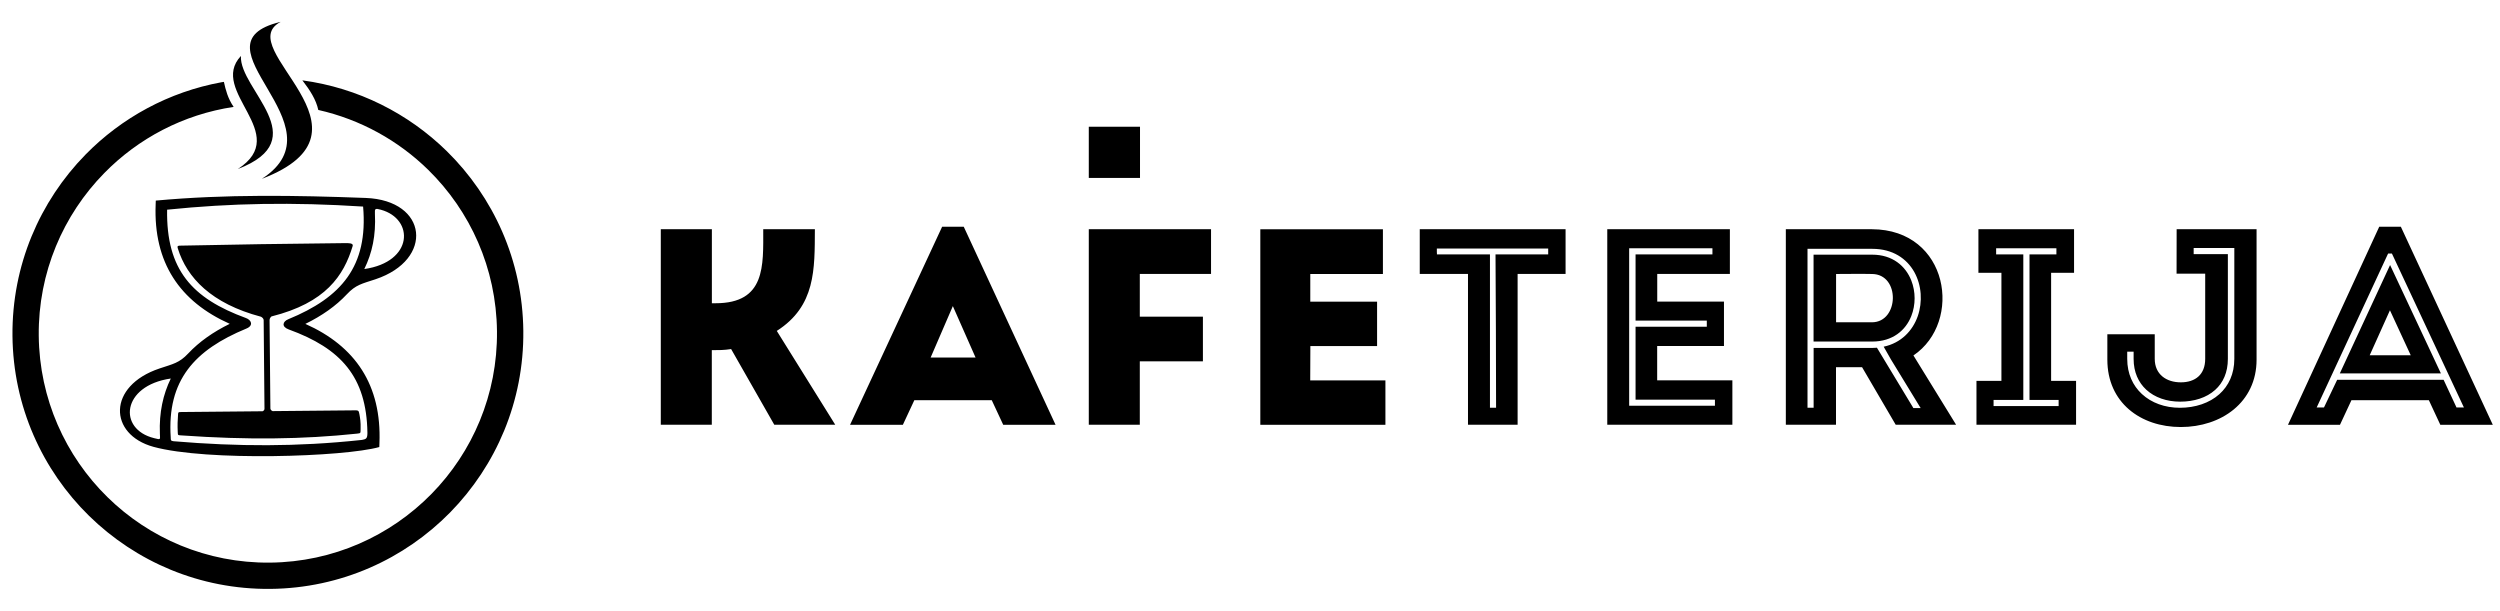 <svg width="262" height="64" viewBox="0 0 262 64" fill="none" xmlns="http://www.w3.org/2000/svg">
<g clip-path="url(#clip0_360_4113)">
<path d="M98.736 23.761L89.085 44.52H94.62L95.822 41.941H103.936L105.138 44.52H110.623L101.001 23.761H98.736ZM97.534 37.462L99.858 32.079L102.239 37.469H97.534V37.462ZM119.473 18.648H114.105V13.28H119.473V18.648ZM114.097 24.023C118.3 24.023 122.707 24.023 126.917 24.023C126.917 25.749 126.917 26.951 126.917 28.707H119.451V33.186H126.065C126.065 34.942 126.065 36.056 126.065 37.87H119.451V44.513C117.688 44.513 115.897 44.513 114.105 44.513V24.023H114.097ZM81.407 34.679L87.533 44.513H81.145L76.622 36.581C75.915 36.697 75.267 36.697 74.597 36.697V44.513C72.776 44.513 71.013 44.513 69.251 44.513V24.023C71.013 24.023 72.776 24.023 74.604 24.023V31.78H74.99C80.249 31.78 79.987 27.855 79.987 24.023C81.779 24.023 83.571 24.023 85.399 24.023C85.377 28.211 85.494 32.072 81.407 34.679ZM214.95 28.59H217.361C217.361 26.835 217.361 25.749 217.361 24.023C214.01 24.023 210.689 24.023 207.338 24.023C207.338 25.749 207.338 26.835 207.338 28.59H209.749V39.916H207.134C207.134 41.643 207.134 42.728 207.134 44.513C210.63 44.513 214.068 44.513 217.572 44.513C217.572 42.728 217.572 41.643 217.572 39.916H214.957V28.59H214.95ZM215.569 41.912H215.744V42.087V42.379V42.553H215.569H209.101H208.926V42.379V42.087V41.912H209.101H212.043V26.66H209.37H209.195V26.485V26.194V26.019H209.37H215.336H215.511V26.194V26.485V26.66H215.336H212.692V41.912H215.569ZM228.104 28.677H231.105V37.608C231.105 39.246 230.078 40.069 228.549 40.069C227.019 40.069 225.817 39.225 225.817 37.608V35.029C224.171 35.029 222.467 35.029 220.85 35.029V37.695C220.85 42.175 224.317 44.753 228.549 44.753C232.781 44.753 236.488 42.175 236.488 37.695V24.023H228.112C228.104 25.546 228.104 27.068 228.104 28.677ZM229.896 26.456V26.165V25.99H230.071H233.982H234.157V26.165V37.608C234.157 39.188 233.56 40.441 232.591 41.308C231.55 42.24 230.071 42.735 228.454 42.735C226.888 42.735 225.475 42.225 224.47 41.293C223.516 40.412 222.933 39.159 222.933 37.615V37.032V36.857H223.108H223.428H223.603V37.032V37.615C223.603 38.992 224.106 40.084 224.929 40.842C225.81 41.657 227.07 42.094 228.483 42.094C229.94 42.094 231.244 41.679 232.147 40.863C232.977 40.12 233.48 39.035 233.48 37.615V26.631H230.071H229.896V26.456ZM245.214 39.13H255.805L250.48 27.774L245.214 39.13ZM248.346 37.229L250.466 32.516L252.644 37.229H248.346ZM251.609 23.761H249.344L239.78 44.52H245.229L246.431 41.941H254.545L255.747 44.52H261.246L251.609 23.761ZM257.546 42.699H257.436L257.393 42.597L256.089 39.8H244.937L243.604 42.597L243.553 42.699H243.444H243.065H242.789L242.905 42.451L250.225 26.674L250.276 26.573H250.386H250.56H250.67L250.721 26.674L258.099 42.451L258.216 42.699H257.939H257.546ZM196.179 24.023C193.178 24.023 190.126 24.023 187.155 24.023C187.155 30.87 187.155 37.695 187.155 44.513C188.859 44.513 190.651 44.513 192.413 44.513V38.482H195.145L198.67 44.513H205L200.528 37.251C205.728 33.747 204.264 24.052 196.179 24.023ZM201.118 42.495L201.285 42.764H200.972H200.622H200.52L200.469 42.677L196.704 36.442C196.653 36.442 196.594 36.449 196.543 36.449C196.434 36.457 196.325 36.464 196.216 36.464H190.068V42.553V42.728H189.893H189.602H189.427V42.553V26.252V26.077H189.602H196.216C198.364 26.077 199.828 27.104 200.615 28.503C201.001 29.195 201.227 29.981 201.285 30.783C201.343 31.576 201.241 32.392 200.979 33.143C200.44 34.665 199.246 35.94 197.41 36.333L198.168 37.666L201.118 42.495ZM173.672 36.26H180.672C180.672 34.709 180.672 33.157 180.672 31.606H173.679V28.707C176.709 28.707 178.239 28.707 181.291 28.707C181.291 27.126 181.291 25.546 181.291 24.023C176.469 24.023 173.206 24.023 168.442 24.023C168.442 30.812 168.442 37.666 168.442 44.513C173.206 44.513 176.731 44.513 181.553 44.513C181.553 42.961 181.553 41.381 181.553 39.858C178.465 39.858 176.702 39.858 173.672 39.858C173.672 38.635 173.672 37.462 173.672 36.26ZM179.55 41.883H179.725V42.058V42.349V42.524H179.55H170.912H170.737V42.349V26.194V26.019H170.912H179.288H179.463V26.194V26.485V26.66H179.288H171.407V33.601H178.698H178.873V33.776V34.068V34.242H178.698H171.407V41.883H179.55ZM137.311 39.866C140.341 39.866 142.104 39.866 145.192 39.866C145.192 41.388 145.192 42.968 145.192 44.52C140.37 44.52 136.845 44.52 132.081 44.52C132.081 37.673 132.081 30.819 132.081 24.03C136.845 24.03 140.108 24.03 144.93 24.03C144.93 25.553 144.93 27.133 144.93 28.714C141.871 28.714 140.348 28.714 137.318 28.714V31.613H144.318C144.318 33.164 144.318 34.716 144.318 36.267H137.326C137.311 37.462 137.311 38.635 137.311 39.866ZM148.79 28.707H153.845V44.513C155.579 44.513 157.313 44.513 159.046 44.513V28.707H164.072C164.072 27.126 164.072 25.575 164.072 24.023H148.79C148.79 25.575 148.79 27.126 148.79 28.707ZM150.582 26.485V26.223V26.048H150.757H162.076H162.251V26.223V26.485V26.66H162.076H156.73V26.674C156.759 32.021 156.788 37.338 156.788 42.553V42.728H156.613H156.322H156.147V42.553V26.66H150.764H150.59V26.485H150.582ZM200.302 33.128C200.535 32.538 200.651 31.897 200.651 31.263C200.651 30.622 200.535 29.981 200.302 29.391C199.705 27.876 198.335 26.689 196.208 26.689H190.061V35.794H196.208C198.35 35.794 199.712 34.621 200.302 33.128ZM196.179 33.776H192.421C192.421 32.137 192.421 30.382 192.421 28.714C193.659 28.714 194.948 28.685 196.186 28.714C199.173 28.736 199.027 33.776 196.179 33.776ZM36.961 25.779C36.022 28.896 34.135 31.737 28.447 33.164C28.337 33.266 28.25 33.39 28.25 33.55L28.337 42.816C28.352 42.947 28.439 43.027 28.57 43.085L37.012 43.005C37.559 42.998 37.588 42.99 37.661 43.384C37.741 43.821 37.814 44.199 37.792 44.979C37.777 45.401 37.821 45.401 37.413 45.445C31.775 46.042 25.904 46.115 19.072 45.634C18.628 45.605 18.642 45.634 18.628 45.292C18.591 44.527 18.613 44.097 18.664 43.369C18.679 43.18 18.73 43.187 19.021 43.18L27.521 43.1C27.653 43.041 27.718 42.947 27.718 42.837L27.631 33.55C27.631 33.405 27.5 33.274 27.354 33.194C22.153 31.817 19.582 29.1 18.635 26.034C18.541 25.728 18.686 25.749 18.977 25.742C24.448 25.626 30.071 25.538 36.065 25.48C36.539 25.465 37.056 25.473 36.961 25.779ZM38.331 20.745C30.952 20.469 23.698 20.345 16.326 21.022L16.312 21.43C16.071 27.527 18.839 31.598 24.076 33.937C22.335 34.789 20.871 35.823 19.728 37.039C18.788 38.045 18.14 38.139 16.727 38.613C11.227 40.448 11.366 45.532 16.086 46.829C21.658 48.358 36.08 47.885 39.751 46.851L39.766 46.443C40.006 40.346 37.238 36.275 32.001 33.944C33.742 33.092 35.206 32.065 36.349 30.841C37.289 29.836 37.937 29.734 39.35 29.267C45.513 27.213 44.85 20.993 38.331 20.745ZM16.151 45.918C12.335 44.986 12.728 40.419 17.899 39.669C17.091 41.337 16.669 43.223 16.756 45.445C16.778 46.108 16.865 46.093 16.151 45.918ZM30.209 33.456C29.619 33.696 29.474 34.242 30.26 34.526C35.73 36.515 38.411 39.487 38.505 45.336C38.505 45.365 38.505 45.394 38.505 45.423C38.498 45.999 38.323 46.02 37.952 46.1C37.908 46.108 37.865 46.108 37.821 46.115C31.149 46.829 24.914 46.807 18.242 46.246C18.22 46.246 18.198 46.246 18.176 46.239C17.907 46.195 17.907 46.166 17.892 45.918C17.892 45.897 17.892 45.882 17.892 45.86C17.492 39.836 20.398 36.668 25.824 34.432C26.604 34.111 26.334 33.529 25.781 33.332C20.121 31.263 17.412 28.277 17.514 21.976C24.251 21.284 30.661 21.175 38.054 21.649C38.593 27.913 35.774 31.176 30.209 33.456ZM38.178 28.197C39.008 26.492 39.401 24.686 39.292 22.406C39.263 21.853 39.307 21.809 39.926 21.984C43.415 22.945 43.357 27.447 38.178 28.197ZM29.386 2.295L29.393 2.303C24.186 5.078 40.647 13.687 27.441 18.742C36.182 13.105 19.626 4.648 29.386 2.295ZM25.249 5.864C25.052 9.375 33.101 14.583 24.921 17.715C30.675 14.008 21.782 9.565 25.249 5.864Z" fill="black"/>
<path d="M31.688 8.42C37.537 9.214 42.796 11.895 46.817 15.835C51.705 20.635 54.771 27.293 54.844 34.686C54.917 42.079 51.981 48.795 47.188 53.69C42.396 58.577 35.731 61.644 28.338 61.716C20.945 61.789 14.229 58.854 9.334 54.061C4.44 49.261 1.38 42.596 1.307 35.203C1.235 27.817 4.17 21.094 8.963 16.2C12.743 12.346 17.682 9.63 23.225 8.617C23.239 8.617 23.45 8.581 23.465 8.581C23.647 9.411 23.873 10.307 24.485 11.203C19.204 11.997 14.491 14.502 10.93 18.137C6.625 22.522 3.995 28.553 4.061 35.181C4.126 41.81 6.872 47.79 11.257 52.094C15.642 56.399 21.673 59.029 28.302 58.963C34.93 58.898 40.91 56.151 45.215 51.767C49.519 47.382 52.149 41.351 52.083 34.722C52.018 28.094 49.272 22.114 44.887 17.809C41.755 14.736 37.785 12.521 33.356 11.523C33.131 10.453 32.475 9.433 31.688 8.42Z" fill="black"/>
</g>
<defs>
<clipPath id="clip0_360_4113">
<rect width="260.762" height="60.456" fill="white" transform="translate(0.9 1.772)"/>
</clipPath>
</defs>
</svg>
